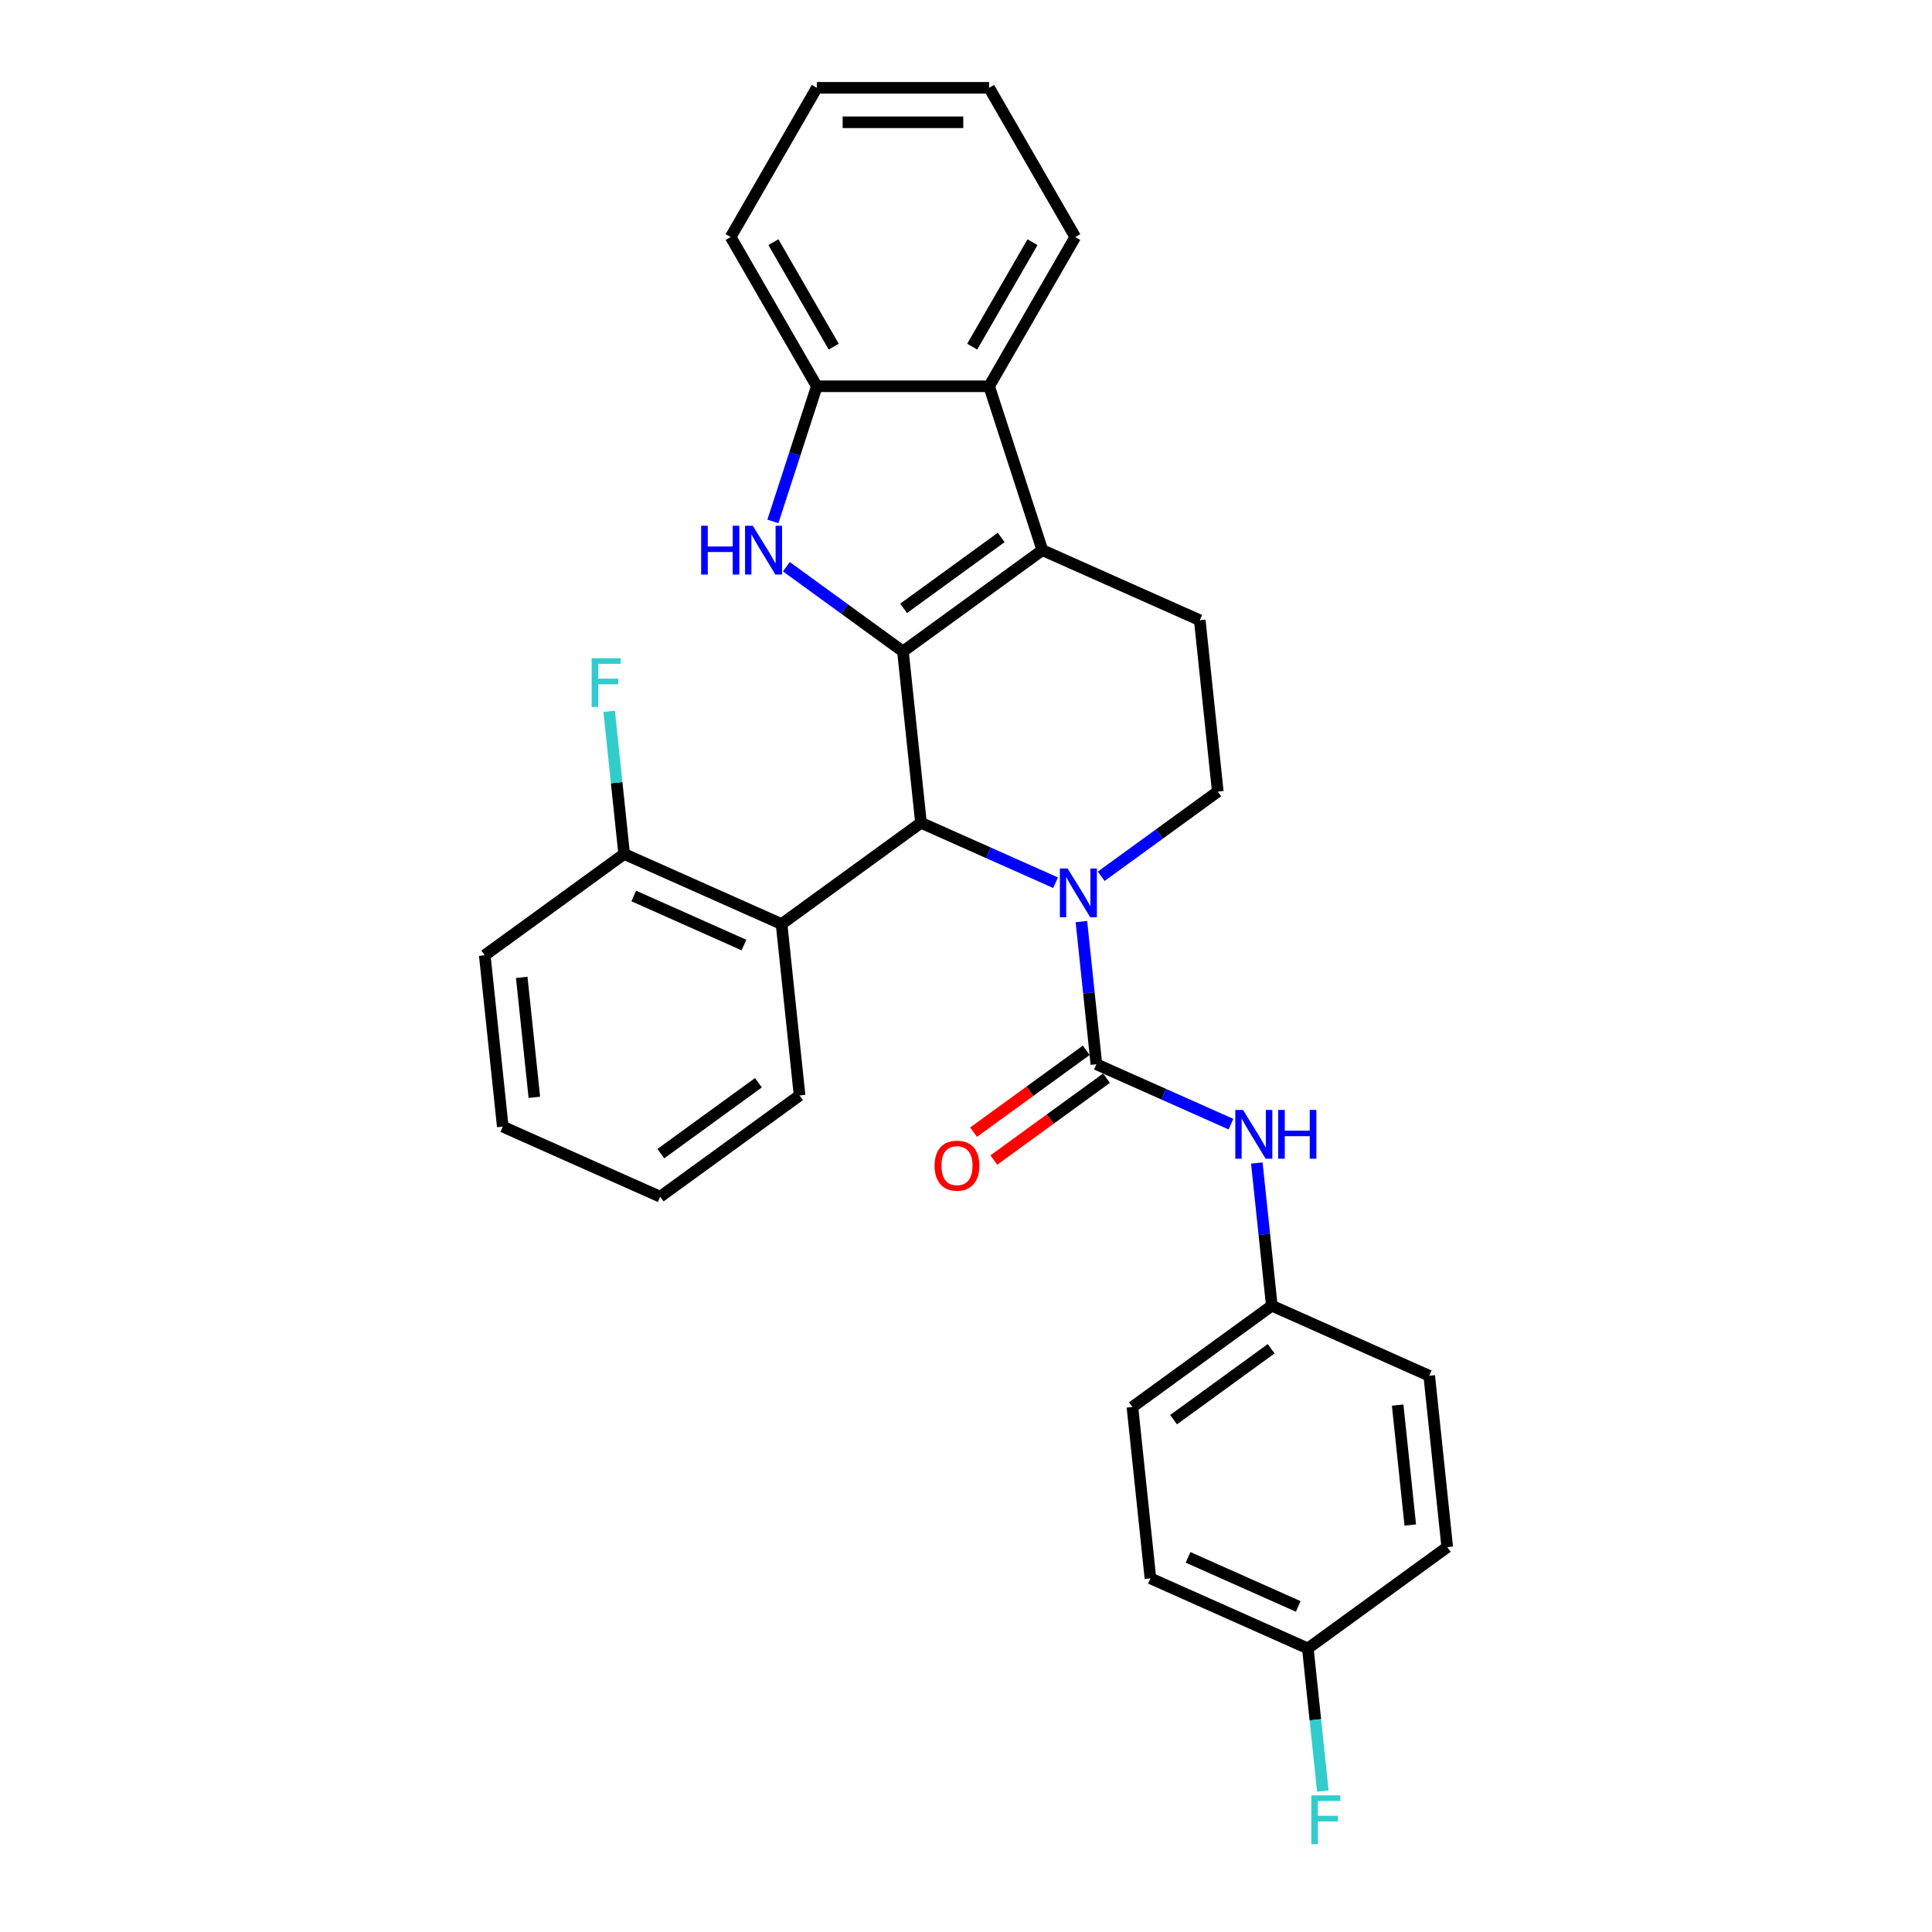 <?xml version='1.0' encoding='iso-8859-1'?>
<svg version='1.1' baseProfile='full'
              xmlns='http://www.w3.org/2000/svg'
                      xmlns:rdkit='http://www.rdkit.org/xml'
                      xmlns:xlink='http://www.w3.org/1999/xlink'
                  xml:space='preserve'
width='1000px' height='1000px' viewBox='0 0 1000 1000'>
<!-- END OF HEADER -->
<rect style='opacity:1.0;fill:#FFFFFF;stroke:none' width='1000' height='1000' x='0' y='0'> </rect>
<path class='bond-1' d='M 467.371,337.175 L 476.694,425.874' style='fill:none;fill-rule:evenodd;stroke:#000000;stroke-width:6px;stroke-linecap:butt;stroke-linejoin:miter;stroke-opacity:1' />
<path class='bond-2' d='M 467.371,337.175 L 539.525,284.753' style='fill:none;fill-rule:evenodd;stroke:#000000;stroke-width:6px;stroke-linecap:butt;stroke-linejoin:miter;stroke-opacity:1' />
<path class='bond-2' d='M 467.71,314.881 L 518.217,278.185' style='fill:none;fill-rule:evenodd;stroke:#000000;stroke-width:6px;stroke-linecap:butt;stroke-linejoin:miter;stroke-opacity:1' />
<path class='bond-3' d='M 467.371,337.175 L 437.198,315.254' style='fill:none;fill-rule:evenodd;stroke:#000000;stroke-width:6px;stroke-linecap:butt;stroke-linejoin:miter;stroke-opacity:1' />
<path class='bond-3' d='M 437.198,315.254 L 407.026,293.332' style='fill:none;fill-rule:evenodd;stroke:#0000FF;stroke-width:6px;stroke-linecap:butt;stroke-linejoin:miter;stroke-opacity:1' />
<path class='bond-0' d='M 546.362,456.892 L 511.528,441.383' style='fill:none;fill-rule:evenodd;stroke:#0000FF;stroke-width:6px;stroke-linecap:butt;stroke-linejoin:miter;stroke-opacity:1' />
<path class='bond-0' d='M 511.528,441.383 L 476.694,425.874' style='fill:none;fill-rule:evenodd;stroke:#000000;stroke-width:6px;stroke-linecap:butt;stroke-linejoin:miter;stroke-opacity:1' />
<path class='bond-4' d='M 559.732,477.008 L 563.612,513.928' style='fill:none;fill-rule:evenodd;stroke:#0000FF;stroke-width:6px;stroke-linecap:butt;stroke-linejoin:miter;stroke-opacity:1' />
<path class='bond-4' d='M 563.612,513.928 L 567.492,550.848' style='fill:none;fill-rule:evenodd;stroke:#000000;stroke-width:6px;stroke-linecap:butt;stroke-linejoin:miter;stroke-opacity:1' />
<path class='bond-30' d='M 569.978,453.57 L 600.151,431.648' style='fill:none;fill-rule:evenodd;stroke:#0000FF;stroke-width:6px;stroke-linecap:butt;stroke-linejoin:miter;stroke-opacity:1' />
<path class='bond-30' d='M 600.151,431.648 L 630.324,409.727' style='fill:none;fill-rule:evenodd;stroke:#000000;stroke-width:6px;stroke-linecap:butt;stroke-linejoin:miter;stroke-opacity:1' />
<path class='bond-5' d='M 476.694,425.874 L 404.54,478.296' style='fill:none;fill-rule:evenodd;stroke:#000000;stroke-width:6px;stroke-linecap:butt;stroke-linejoin:miter;stroke-opacity:1' />
<path class='bond-6' d='M 539.525,284.753 L 511.964,199.931' style='fill:none;fill-rule:evenodd;stroke:#000000;stroke-width:6px;stroke-linecap:butt;stroke-linejoin:miter;stroke-opacity:1' />
<path class='bond-10' d='M 539.525,284.753 L 621.001,321.028' style='fill:none;fill-rule:evenodd;stroke:#000000;stroke-width:6px;stroke-linecap:butt;stroke-linejoin:miter;stroke-opacity:1' />
<path class='bond-7' d='M 400.045,269.894 L 411.411,234.912' style='fill:none;fill-rule:evenodd;stroke:#0000FF;stroke-width:6px;stroke-linecap:butt;stroke-linejoin:miter;stroke-opacity:1' />
<path class='bond-7' d='M 411.411,234.912 L 422.778,199.931' style='fill:none;fill-rule:evenodd;stroke:#000000;stroke-width:6px;stroke-linecap:butt;stroke-linejoin:miter;stroke-opacity:1' />
<path class='bond-8' d='M 567.492,550.848 L 602.326,566.357' style='fill:none;fill-rule:evenodd;stroke:#000000;stroke-width:6px;stroke-linecap:butt;stroke-linejoin:miter;stroke-opacity:1' />
<path class='bond-8' d='M 602.326,566.357 L 637.16,581.866' style='fill:none;fill-rule:evenodd;stroke:#0000FF;stroke-width:6px;stroke-linecap:butt;stroke-linejoin:miter;stroke-opacity:1' />
<path class='bond-11' d='M 562.25,543.632 L 533.085,564.822' style='fill:none;fill-rule:evenodd;stroke:#000000;stroke-width:6px;stroke-linecap:butt;stroke-linejoin:miter;stroke-opacity:1' />
<path class='bond-11' d='M 533.085,564.822 L 503.92,586.011' style='fill:none;fill-rule:evenodd;stroke:#FF0000;stroke-width:6px;stroke-linecap:butt;stroke-linejoin:miter;stroke-opacity:1' />
<path class='bond-11' d='M 572.735,558.063 L 543.57,579.253' style='fill:none;fill-rule:evenodd;stroke:#000000;stroke-width:6px;stroke-linecap:butt;stroke-linejoin:miter;stroke-opacity:1' />
<path class='bond-11' d='M 543.57,579.253 L 514.405,600.442' style='fill:none;fill-rule:evenodd;stroke:#FF0000;stroke-width:6px;stroke-linecap:butt;stroke-linejoin:miter;stroke-opacity:1' />
<path class='bond-12' d='M 404.54,478.296 L 323.064,442.021' style='fill:none;fill-rule:evenodd;stroke:#000000;stroke-width:6px;stroke-linecap:butt;stroke-linejoin:miter;stroke-opacity:1' />
<path class='bond-12' d='M 385.063,489.15 L 328.03,463.757' style='fill:none;fill-rule:evenodd;stroke:#000000;stroke-width:6px;stroke-linecap:butt;stroke-linejoin:miter;stroke-opacity:1' />
<path class='bond-21' d='M 404.54,478.296 L 413.862,566.995' style='fill:none;fill-rule:evenodd;stroke:#000000;stroke-width:6px;stroke-linecap:butt;stroke-linejoin:miter;stroke-opacity:1' />
<path class='bond-22' d='M 511.964,199.931 L 556.558,122.693' style='fill:none;fill-rule:evenodd;stroke:#000000;stroke-width:6px;stroke-linecap:butt;stroke-linejoin:miter;stroke-opacity:1' />
<path class='bond-22' d='M 503.206,179.426 L 534.421,125.36' style='fill:none;fill-rule:evenodd;stroke:#000000;stroke-width:6px;stroke-linecap:butt;stroke-linejoin:miter;stroke-opacity:1' />
<path class='bond-29' d='M 511.964,199.931 L 422.778,199.931' style='fill:none;fill-rule:evenodd;stroke:#000000;stroke-width:6px;stroke-linecap:butt;stroke-linejoin:miter;stroke-opacity:1' />
<path class='bond-23' d='M 422.778,199.931 L 378.184,122.693' style='fill:none;fill-rule:evenodd;stroke:#000000;stroke-width:6px;stroke-linecap:butt;stroke-linejoin:miter;stroke-opacity:1' />
<path class='bond-23' d='M 431.536,179.426 L 400.321,125.36' style='fill:none;fill-rule:evenodd;stroke:#000000;stroke-width:6px;stroke-linecap:butt;stroke-linejoin:miter;stroke-opacity:1' />
<path class='bond-13' d='M 650.53,601.982 L 654.411,638.902' style='fill:none;fill-rule:evenodd;stroke:#0000FF;stroke-width:6px;stroke-linecap:butt;stroke-linejoin:miter;stroke-opacity:1' />
<path class='bond-13' d='M 654.411,638.902 L 658.291,675.822' style='fill:none;fill-rule:evenodd;stroke:#000000;stroke-width:6px;stroke-linecap:butt;stroke-linejoin:miter;stroke-opacity:1' />
<path class='bond-9' d='M 630.324,409.727 L 621.001,321.028' style='fill:none;fill-rule:evenodd;stroke:#000000;stroke-width:6px;stroke-linecap:butt;stroke-linejoin:miter;stroke-opacity:1' />
<path class='bond-15' d='M 323.064,442.021 L 319.183,405.101' style='fill:none;fill-rule:evenodd;stroke:#000000;stroke-width:6px;stroke-linecap:butt;stroke-linejoin:miter;stroke-opacity:1' />
<path class='bond-15' d='M 319.183,405.101 L 315.303,368.181' style='fill:none;fill-rule:evenodd;stroke:#33CCCC;stroke-width:6px;stroke-linecap:butt;stroke-linejoin:miter;stroke-opacity:1' />
<path class='bond-24' d='M 323.064,442.021 L 250.91,494.444' style='fill:none;fill-rule:evenodd;stroke:#000000;stroke-width:6px;stroke-linecap:butt;stroke-linejoin:miter;stroke-opacity:1' />
<path class='bond-17' d='M 658.291,675.822 L 739.768,712.097' style='fill:none;fill-rule:evenodd;stroke:#000000;stroke-width:6px;stroke-linecap:butt;stroke-linejoin:miter;stroke-opacity:1' />
<path class='bond-18' d='M 658.291,675.822 L 586.138,728.244' style='fill:none;fill-rule:evenodd;stroke:#000000;stroke-width:6px;stroke-linecap:butt;stroke-linejoin:miter;stroke-opacity:1' />
<path class='bond-18' d='M 657.953,698.116 L 607.445,734.812' style='fill:none;fill-rule:evenodd;stroke:#000000;stroke-width:6px;stroke-linecap:butt;stroke-linejoin:miter;stroke-opacity:1' />
<path class='bond-14' d='M 676.936,853.218 L 595.46,816.943' style='fill:none;fill-rule:evenodd;stroke:#000000;stroke-width:6px;stroke-linecap:butt;stroke-linejoin:miter;stroke-opacity:1' />
<path class='bond-14' d='M 671.97,831.482 L 614.937,806.089' style='fill:none;fill-rule:evenodd;stroke:#000000;stroke-width:6px;stroke-linecap:butt;stroke-linejoin:miter;stroke-opacity:1' />
<path class='bond-16' d='M 676.936,853.218 L 680.817,890.138' style='fill:none;fill-rule:evenodd;stroke:#000000;stroke-width:6px;stroke-linecap:butt;stroke-linejoin:miter;stroke-opacity:1' />
<path class='bond-16' d='M 680.817,890.138 L 684.697,927.058' style='fill:none;fill-rule:evenodd;stroke:#33CCCC;stroke-width:6px;stroke-linecap:butt;stroke-linejoin:miter;stroke-opacity:1' />
<path class='bond-33' d='M 676.936,853.218 L 749.09,800.795' style='fill:none;fill-rule:evenodd;stroke:#000000;stroke-width:6px;stroke-linecap:butt;stroke-linejoin:miter;stroke-opacity:1' />
<path class='bond-20' d='M 739.768,712.097 L 749.09,800.795' style='fill:none;fill-rule:evenodd;stroke:#000000;stroke-width:6px;stroke-linecap:butt;stroke-linejoin:miter;stroke-opacity:1' />
<path class='bond-20' d='M 723.426,727.266 L 729.952,789.355' style='fill:none;fill-rule:evenodd;stroke:#000000;stroke-width:6px;stroke-linecap:butt;stroke-linejoin:miter;stroke-opacity:1' />
<path class='bond-19' d='M 586.138,728.244 L 595.46,816.943' style='fill:none;fill-rule:evenodd;stroke:#000000;stroke-width:6px;stroke-linecap:butt;stroke-linejoin:miter;stroke-opacity:1' />
<path class='bond-25' d='M 413.862,566.995 L 341.709,619.418' style='fill:none;fill-rule:evenodd;stroke:#000000;stroke-width:6px;stroke-linecap:butt;stroke-linejoin:miter;stroke-opacity:1' />
<path class='bond-25' d='M 392.555,560.427 L 342.047,597.123' style='fill:none;fill-rule:evenodd;stroke:#000000;stroke-width:6px;stroke-linecap:butt;stroke-linejoin:miter;stroke-opacity:1' />
<path class='bond-26' d='M 556.558,122.693 L 511.964,45.455' style='fill:none;fill-rule:evenodd;stroke:#000000;stroke-width:6px;stroke-linecap:butt;stroke-linejoin:miter;stroke-opacity:1' />
<path class='bond-27' d='M 378.184,122.693 L 422.778,45.455' style='fill:none;fill-rule:evenodd;stroke:#000000;stroke-width:6px;stroke-linecap:butt;stroke-linejoin:miter;stroke-opacity:1' />
<path class='bond-32' d='M 250.91,494.444 L 260.232,583.142' style='fill:none;fill-rule:evenodd;stroke:#000000;stroke-width:6px;stroke-linecap:butt;stroke-linejoin:miter;stroke-opacity:1' />
<path class='bond-32' d='M 270.048,505.884 L 276.574,567.973' style='fill:none;fill-rule:evenodd;stroke:#000000;stroke-width:6px;stroke-linecap:butt;stroke-linejoin:miter;stroke-opacity:1' />
<path class='bond-28' d='M 341.709,619.418 L 260.232,583.142' style='fill:none;fill-rule:evenodd;stroke:#000000;stroke-width:6px;stroke-linecap:butt;stroke-linejoin:miter;stroke-opacity:1' />
<path class='bond-31' d='M 511.964,45.455 L 422.778,45.455' style='fill:none;fill-rule:evenodd;stroke:#000000;stroke-width:6px;stroke-linecap:butt;stroke-linejoin:miter;stroke-opacity:1' />
<path class='bond-31' d='M 498.586,63.292 L 436.156,63.292' style='fill:none;fill-rule:evenodd;stroke:#000000;stroke-width:6px;stroke-linecap:butt;stroke-linejoin:miter;stroke-opacity:1' />
<path  class='atom-1' d='M 552.587 449.52
L 560.863 462.898
Q 561.684 464.218, 563.004 466.609
Q 564.324 468.999, 564.395 469.142
L 564.395 449.52
L 567.749 449.52
L 567.749 474.778
L 564.288 474.778
L 555.405 460.152
Q 554.371 458.439, 553.265 456.477
Q 552.194 454.515, 551.873 453.908
L 551.873 474.778
L 548.591 474.778
L 548.591 449.52
L 552.587 449.52
' fill='#0000FF'/>
<path  class='atom-4' d='M 362.914 272.124
L 366.339 272.124
L 366.339 282.862
L 379.253 282.862
L 379.253 272.124
L 382.678 272.124
L 382.678 297.381
L 379.253 297.381
L 379.253 285.716
L 366.339 285.716
L 366.339 297.381
L 362.914 297.381
L 362.914 272.124
' fill='#0000FF'/>
<path  class='atom-4' d='M 389.634 272.124
L 397.911 285.502
Q 398.731 286.822, 400.051 289.212
Q 401.371 291.602, 401.443 291.745
L 401.443 272.124
L 404.796 272.124
L 404.796 297.381
L 401.335 297.381
L 392.452 282.755
Q 391.418 281.042, 390.312 279.08
Q 389.242 277.118, 388.921 276.512
L 388.921 297.381
L 385.639 297.381
L 385.639 272.124
L 389.634 272.124
' fill='#0000FF'/>
<path  class='atom-9' d='M 643.386 574.494
L 651.662 587.872
Q 652.483 589.192, 653.803 591.583
Q 655.123 593.973, 655.194 594.115
L 655.194 574.494
L 658.547 574.494
L 658.547 599.752
L 655.087 599.752
L 646.204 585.125
Q 645.169 583.413, 644.063 581.451
Q 642.993 579.489, 642.672 578.882
L 642.672 599.752
L 639.39 599.752
L 639.39 574.494
L 643.386 574.494
' fill='#0000FF'/>
<path  class='atom-9' d='M 661.58 574.494
L 665.005 574.494
L 665.005 585.232
L 677.919 585.232
L 677.919 574.494
L 681.344 574.494
L 681.344 599.752
L 677.919 599.752
L 677.919 588.086
L 665.005 588.086
L 665.005 599.752
L 661.58 599.752
L 661.58 574.494
' fill='#0000FF'/>
<path  class='atom-12' d='M 483.744 603.342
Q 483.744 597.277, 486.741 593.888
Q 489.738 590.499, 495.339 590.499
Q 500.94 590.499, 503.936 593.888
Q 506.933 597.277, 506.933 603.342
Q 506.933 609.478, 503.901 612.974
Q 500.868 616.434, 495.339 616.434
Q 489.773 616.434, 486.741 612.974
Q 483.744 609.513, 483.744 603.342
M 495.339 613.58
Q 499.192 613.58, 501.261 611.012
Q 503.366 608.408, 503.366 603.342
Q 503.366 598.383, 501.261 595.886
Q 499.192 593.353, 495.339 593.353
Q 491.486 593.353, 489.381 595.85
Q 487.312 598.347, 487.312 603.342
Q 487.312 608.443, 489.381 611.012
Q 491.486 613.58, 495.339 613.58
' fill='#FF0000'/>
<path  class='atom-16' d='M 306.231 340.694
L 321.251 340.694
L 321.251 343.583
L 309.621 343.583
L 309.621 351.253
L 319.966 351.253
L 319.966 354.179
L 309.621 354.179
L 309.621 365.951
L 306.231 365.951
L 306.231 340.694
' fill='#33CCCC'/>
<path  class='atom-17' d='M 678.749 929.288
L 693.769 929.288
L 693.769 932.177
L 682.139 932.177
L 682.139 939.847
L 692.484 939.847
L 692.484 942.773
L 682.139 942.773
L 682.139 954.545
L 678.749 954.545
L 678.749 929.288
' fill='#33CCCC'/>
</svg>

